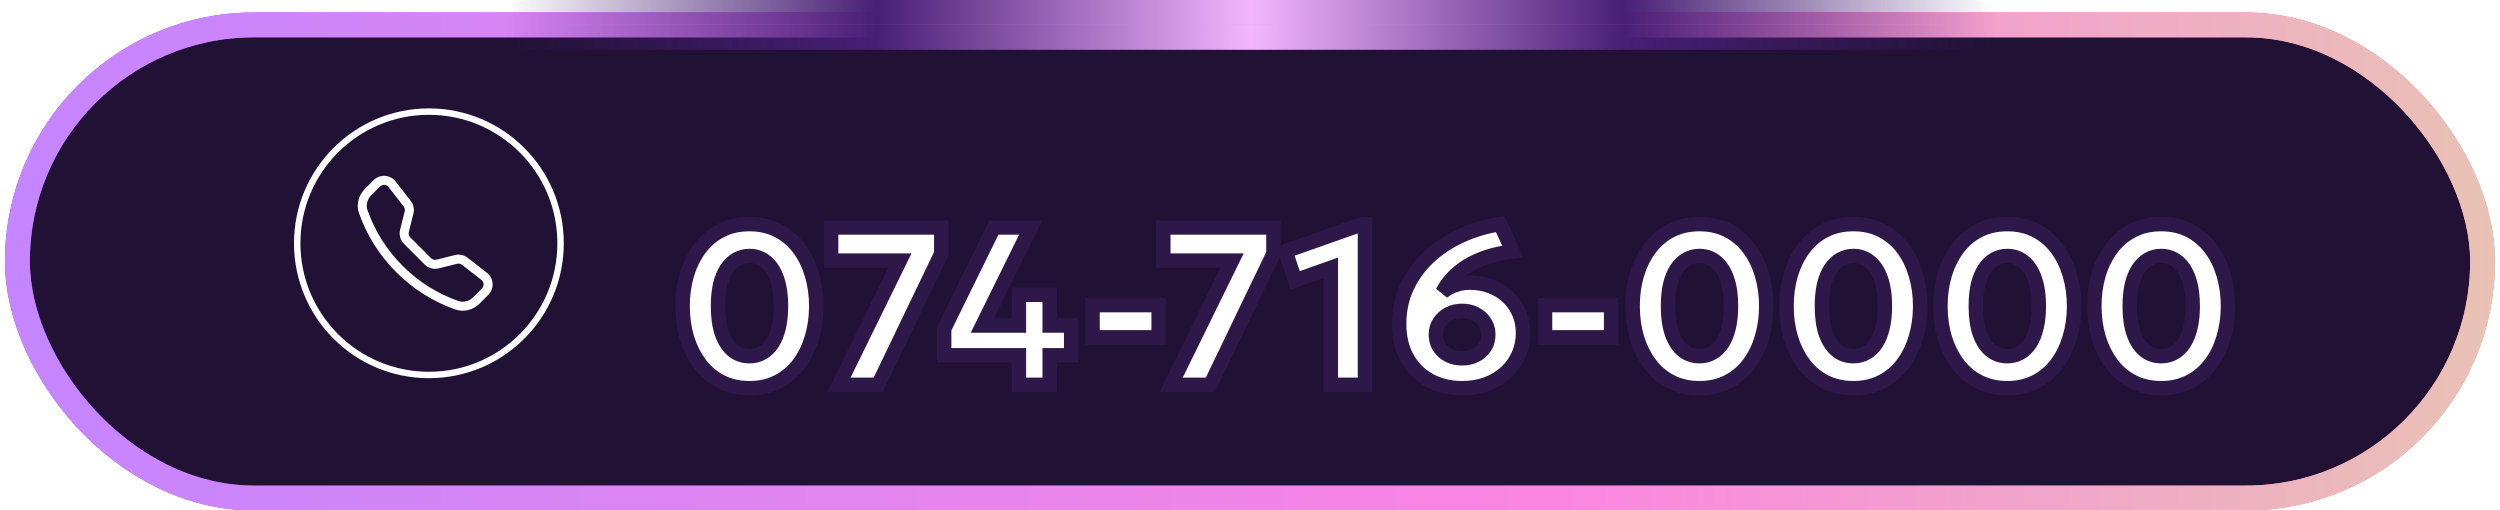 <svg width="382" height="78" viewBox="0 0 382 78" fill="none" xmlns="http://www.w3.org/2000/svg">
<rect x="2.659" y="3.805" width="376.683" height="72.293" rx="36.146" fill="#201135"/>
<rect x="2.659" y="3.805" width="376.683" height="72.293" rx="36.146" stroke="url(#paint0_linear_1048_106)" stroke-width="3.805"/>
<rect x="2.659" y="3.805" width="376.683" height="72.293" rx="36.146" stroke="url(#paint1_linear_1048_106)" stroke-width="3.805"/>
<g filter="url(#filter0_di_1048_106)">
<mask id="path-2-outside-1_1048_106" maskUnits="userSpaceOnUse" x="102.757" y="27.28" width="239" height="28" fill="black">
<rect fill="white" x="102.757" y="27.28" width="239" height="28"/>
<path d="M114.523 53.796C112.897 53.796 111.448 53.469 110.177 52.817C108.906 52.164 107.835 51.259 106.965 50.103C106.095 48.946 105.431 47.612 104.973 46.101C104.526 44.589 104.303 42.975 104.303 41.257C104.303 39.528 104.526 37.908 104.973 36.396C105.431 34.885 106.095 33.556 106.965 32.411C107.835 31.255 108.906 30.35 110.177 29.697C111.448 29.045 112.897 28.718 114.523 28.718C116.137 28.718 117.58 29.045 118.851 29.697C120.122 30.35 121.193 31.255 122.063 32.411C122.933 33.556 123.592 34.885 124.038 36.396C124.496 37.908 124.725 39.528 124.725 41.257C124.725 42.975 124.496 44.589 124.038 46.101C123.592 47.612 122.933 48.946 122.063 50.103C121.193 51.259 120.122 52.164 118.851 52.817C117.58 53.469 116.137 53.796 114.523 53.796ZM114.523 48.901C115.244 48.901 115.897 48.734 116.481 48.402C117.076 48.07 117.586 47.584 118.009 46.942C118.433 46.29 118.76 45.488 118.989 44.538C119.218 43.587 119.332 42.494 119.332 41.257C119.332 39.608 119.132 38.217 118.731 37.083C118.33 35.938 117.769 35.074 117.048 34.489C116.326 33.894 115.485 33.596 114.523 33.596C113.801 33.596 113.143 33.768 112.547 34.112C111.952 34.444 111.442 34.936 111.019 35.589C110.595 36.23 110.269 37.026 110.04 37.976C109.822 38.927 109.713 40.02 109.713 41.257C109.713 42.906 109.908 44.297 110.297 45.431C110.698 46.565 111.259 47.429 111.981 48.025C112.702 48.608 113.549 48.901 114.523 48.901ZM128.196 53.281L137.506 34.301H126.994V29.234H143.827V33.236L134.191 53.281H128.196ZM155.688 53.281V48.763H144.266V44.709L151.875 29.234H157.492L150.106 44.211H155.688V39.522H160.394V44.211H163.675V48.763H160.394V53.281H155.688ZM166.941 46.032V41.102H177.041V46.032H166.941ZM178.954 53.281L188.264 34.301H177.752V29.234H194.584V33.236L184.949 53.281H178.954ZM203.347 53.281V35.4L197.919 37.324L196.425 32.875L208.191 28.718H208.569V53.281H203.347ZM223.408 53.796C221.553 53.796 219.898 53.401 218.444 52.611C217.001 51.809 215.862 50.675 215.026 49.21C214.201 47.733 213.789 45.981 213.789 43.954C213.789 41.927 214.184 40.06 214.974 38.354C215.764 36.637 216.864 35.119 218.272 33.803C219.681 32.474 221.318 31.381 223.185 30.522C225.062 29.651 227.078 29.05 229.231 28.718L231.154 32.909C229.712 33.081 228.412 33.356 227.255 33.734C226.11 34.112 225.091 34.575 224.198 35.125C223.316 35.675 222.56 36.287 221.931 36.963C221.312 37.627 220.808 38.343 220.419 39.11C220.957 38.663 221.581 38.314 222.291 38.062C223.001 37.799 223.751 37.667 224.541 37.667C226.11 37.667 227.507 37.999 228.732 38.663C229.969 39.328 230.943 40.244 231.652 41.412C232.362 42.58 232.717 43.914 232.717 45.414C232.717 46.582 232.488 47.675 232.03 48.694C231.584 49.714 230.948 50.607 230.124 51.374C229.299 52.13 228.32 52.725 227.187 53.16C226.053 53.584 224.793 53.796 223.408 53.796ZM223.408 49.227C224.186 49.227 224.874 49.072 225.469 48.763C226.076 48.454 226.551 48.03 226.895 47.492C227.238 46.942 227.41 46.313 227.41 45.603C227.41 44.916 227.232 44.297 226.877 43.748C226.534 43.198 226.059 42.769 225.452 42.459C224.856 42.139 224.175 41.978 223.408 41.978C222.652 41.978 221.971 42.139 221.364 42.459C220.768 42.769 220.293 43.198 219.938 43.748C219.583 44.297 219.406 44.916 219.406 45.603C219.406 46.313 219.577 46.942 219.921 47.492C220.276 48.03 220.751 48.454 221.347 48.763C221.954 49.072 222.641 49.227 223.408 49.227ZM236.083 46.032V41.102H246.182V46.032H236.083ZM259.683 53.796C258.057 53.796 256.609 53.469 255.338 52.817C254.067 52.164 252.996 51.259 252.126 50.103C251.255 48.946 250.591 47.612 250.133 46.101C249.687 44.589 249.463 42.975 249.463 41.257C249.463 39.528 249.687 37.908 250.133 36.396C250.591 34.885 251.255 33.556 252.126 32.411C252.996 31.255 254.067 30.35 255.338 29.697C256.609 29.045 258.057 28.718 259.683 28.718C261.298 28.718 262.741 29.045 264.012 29.697C265.283 30.35 266.353 31.255 267.224 32.411C268.094 33.556 268.752 34.885 269.199 36.396C269.657 37.908 269.886 39.528 269.886 41.257C269.886 42.975 269.657 44.589 269.199 46.101C268.752 47.612 268.094 48.946 267.224 50.103C266.353 51.259 265.283 52.164 264.012 52.817C262.741 53.469 261.298 53.796 259.683 53.796ZM259.683 48.901C260.405 48.901 261.057 48.734 261.641 48.402C262.237 48.07 262.746 47.584 263.17 46.942C263.594 46.29 263.92 45.488 264.149 44.538C264.378 43.587 264.493 42.494 264.493 41.257C264.493 39.608 264.292 38.217 263.891 37.083C263.491 35.938 262.93 35.074 262.208 34.489C261.487 33.894 260.645 33.596 259.683 33.596C258.962 33.596 258.303 33.768 257.708 34.112C257.113 34.444 256.603 34.936 256.179 35.589C255.756 36.23 255.429 37.026 255.2 37.976C254.983 38.927 254.874 40.02 254.874 41.257C254.874 42.906 255.069 44.297 255.458 45.431C255.859 46.565 256.42 47.429 257.141 48.025C257.863 48.608 258.71 48.901 259.683 48.901ZM283.2 53.796C281.574 53.796 280.126 53.469 278.855 52.817C277.583 52.164 276.513 51.259 275.643 50.103C274.772 48.946 274.108 47.612 273.65 46.101C273.203 44.589 272.98 42.975 272.98 41.257C272.98 39.528 273.203 37.908 273.65 36.396C274.108 34.885 274.772 33.556 275.643 32.411C276.513 31.255 277.583 30.35 278.855 29.697C280.126 29.045 281.574 28.718 283.2 28.718C284.815 28.718 286.258 29.045 287.529 29.697C288.8 30.35 289.87 31.255 290.741 32.411C291.611 33.556 292.269 34.885 292.716 36.396C293.174 37.908 293.403 39.528 293.403 41.257C293.403 42.975 293.174 44.589 292.716 46.101C292.269 47.612 291.611 48.946 290.741 50.103C289.87 51.259 288.8 52.164 287.529 52.817C286.258 53.469 284.815 53.796 283.2 53.796ZM283.2 48.901C283.922 48.901 284.574 48.734 285.158 48.402C285.754 48.07 286.263 47.584 286.687 46.942C287.111 46.29 287.437 45.488 287.666 44.538C287.895 43.587 288.01 42.494 288.01 41.257C288.01 39.608 287.809 38.217 287.408 37.083C287.008 35.938 286.446 35.074 285.725 34.489C285.004 33.894 284.162 33.596 283.2 33.596C282.479 33.596 281.82 33.768 281.225 34.112C280.629 34.444 280.12 34.936 279.696 35.589C279.272 36.23 278.946 37.026 278.717 37.976C278.5 38.927 278.391 40.02 278.391 41.257C278.391 42.906 278.585 44.297 278.975 45.431C279.376 46.565 279.937 47.429 280.658 48.025C281.379 48.608 282.227 48.901 283.2 48.901ZM306.717 53.796C305.091 53.796 303.642 53.469 302.371 52.817C301.1 52.164 300.03 51.259 299.159 50.103C298.289 48.946 297.625 47.612 297.167 46.101C296.72 44.589 296.497 42.975 296.497 41.257C296.497 39.528 296.72 37.908 297.167 36.396C297.625 34.885 298.289 33.556 299.159 32.411C300.03 31.255 301.1 30.35 302.371 29.697C303.642 29.045 305.091 28.718 306.717 28.718C308.332 28.718 309.774 29.045 311.045 29.697C312.317 30.35 313.387 31.255 314.257 32.411C315.128 33.556 315.786 34.885 316.233 36.396C316.691 37.908 316.92 39.528 316.92 41.257C316.92 42.975 316.691 44.589 316.233 46.101C315.786 47.612 315.128 48.946 314.257 50.103C313.387 51.259 312.317 52.164 311.045 52.817C309.774 53.469 308.332 53.796 306.717 53.796ZM306.717 48.901C307.438 48.901 308.091 48.734 308.675 48.402C309.271 48.07 309.78 47.584 310.204 46.942C310.628 46.29 310.954 45.488 311.183 44.538C311.412 43.587 311.526 42.494 311.526 41.257C311.526 39.608 311.326 38.217 310.925 37.083C310.524 35.938 309.963 35.074 309.242 34.489C308.521 33.894 307.679 33.596 306.717 33.596C305.996 33.596 305.337 33.768 304.742 34.112C304.146 34.444 303.637 34.936 303.213 35.589C302.789 36.23 302.463 37.026 302.234 37.976C302.016 38.927 301.908 40.02 301.908 41.257C301.908 42.906 302.102 44.297 302.492 45.431C302.892 46.565 303.454 47.429 304.175 48.025C304.896 48.608 305.744 48.901 306.717 48.901ZM330.234 53.796C328.608 53.796 327.159 53.469 325.888 52.817C324.617 52.164 323.547 51.259 322.676 50.103C321.806 48.946 321.142 47.612 320.684 46.101C320.237 44.589 320.014 42.975 320.014 41.257C320.014 39.528 320.237 37.908 320.684 36.396C321.142 34.885 321.806 33.556 322.676 32.411C323.547 31.255 324.617 30.35 325.888 29.697C327.159 29.045 328.608 28.718 330.234 28.718C331.849 28.718 333.291 29.045 334.562 29.697C335.833 30.35 336.904 31.255 337.774 32.411C338.645 33.556 339.303 34.885 339.75 36.396C340.208 37.908 340.437 39.528 340.437 41.257C340.437 42.975 340.208 44.589 339.75 46.101C339.303 47.612 338.645 48.946 337.774 50.103C336.904 51.259 335.833 52.164 334.562 52.817C333.291 53.469 331.849 53.796 330.234 53.796ZM330.234 48.901C330.955 48.901 331.608 48.734 332.192 48.402C332.787 48.07 333.297 47.584 333.721 46.942C334.144 46.29 334.471 45.488 334.7 44.538C334.929 43.587 335.043 42.494 335.043 41.257C335.043 39.608 334.843 38.217 334.442 37.083C334.041 35.938 333.48 35.074 332.759 34.489C332.037 33.894 331.196 33.596 330.234 33.596C329.513 33.596 328.854 33.768 328.259 34.112C327.663 34.444 327.154 34.936 326.73 35.589C326.306 36.23 325.98 37.026 325.751 37.976C325.533 38.927 325.425 40.02 325.425 41.257C325.425 42.906 325.619 44.297 326.009 45.431C326.409 46.565 326.97 47.429 327.692 48.025C328.413 48.608 329.261 48.901 330.234 48.901Z"/>
</mask>
<path d="M114.523 53.796C112.897 53.796 111.448 53.469 110.177 52.817C108.906 52.164 107.835 51.259 106.965 50.103C106.095 48.946 105.431 47.612 104.973 46.101C104.526 44.589 104.303 42.975 104.303 41.257C104.303 39.528 104.526 37.908 104.973 36.396C105.431 34.885 106.095 33.556 106.965 32.411C107.835 31.255 108.906 30.35 110.177 29.697C111.448 29.045 112.897 28.718 114.523 28.718C116.137 28.718 117.58 29.045 118.851 29.697C120.122 30.35 121.193 31.255 122.063 32.411C122.933 33.556 123.592 34.885 124.038 36.396C124.496 37.908 124.725 39.528 124.725 41.257C124.725 42.975 124.496 44.589 124.038 46.101C123.592 47.612 122.933 48.946 122.063 50.103C121.193 51.259 120.122 52.164 118.851 52.817C117.58 53.469 116.137 53.796 114.523 53.796ZM114.523 48.901C115.244 48.901 115.897 48.734 116.481 48.402C117.076 48.07 117.586 47.584 118.009 46.942C118.433 46.29 118.76 45.488 118.989 44.538C119.218 43.587 119.332 42.494 119.332 41.257C119.332 39.608 119.132 38.217 118.731 37.083C118.33 35.938 117.769 35.074 117.048 34.489C116.326 33.894 115.485 33.596 114.523 33.596C113.801 33.596 113.143 33.768 112.547 34.112C111.952 34.444 111.442 34.936 111.019 35.589C110.595 36.23 110.269 37.026 110.04 37.976C109.822 38.927 109.713 40.02 109.713 41.257C109.713 42.906 109.908 44.297 110.297 45.431C110.698 46.565 111.259 47.429 111.981 48.025C112.702 48.608 113.549 48.901 114.523 48.901ZM128.196 53.281L137.506 34.301H126.994V29.234H143.827V33.236L134.191 53.281H128.196ZM155.688 53.281V48.763H144.266V44.709L151.875 29.234H157.492L150.106 44.211H155.688V39.522H160.394V44.211H163.675V48.763H160.394V53.281H155.688ZM166.941 46.032V41.102H177.041V46.032H166.941ZM178.954 53.281L188.264 34.301H177.752V29.234H194.584V33.236L184.949 53.281H178.954ZM203.347 53.281V35.4L197.919 37.324L196.425 32.875L208.191 28.718H208.569V53.281H203.347ZM223.408 53.796C221.553 53.796 219.898 53.401 218.444 52.611C217.001 51.809 215.862 50.675 215.026 49.21C214.201 47.733 213.789 45.981 213.789 43.954C213.789 41.927 214.184 40.06 214.974 38.354C215.764 36.637 216.864 35.119 218.272 33.803C219.681 32.474 221.318 31.381 223.185 30.522C225.062 29.651 227.078 29.05 229.231 28.718L231.154 32.909C229.712 33.081 228.412 33.356 227.255 33.734C226.11 34.112 225.091 34.575 224.198 35.125C223.316 35.675 222.56 36.287 221.931 36.963C221.312 37.627 220.808 38.343 220.419 39.11C220.957 38.663 221.581 38.314 222.291 38.062C223.001 37.799 223.751 37.667 224.541 37.667C226.11 37.667 227.507 37.999 228.732 38.663C229.969 39.328 230.943 40.244 231.652 41.412C232.362 42.58 232.717 43.914 232.717 45.414C232.717 46.582 232.488 47.675 232.03 48.694C231.584 49.714 230.948 50.607 230.124 51.374C229.299 52.13 228.32 52.725 227.187 53.16C226.053 53.584 224.793 53.796 223.408 53.796ZM223.408 49.227C224.186 49.227 224.874 49.072 225.469 48.763C226.076 48.454 226.551 48.03 226.895 47.492C227.238 46.942 227.41 46.313 227.41 45.603C227.41 44.916 227.232 44.297 226.877 43.748C226.534 43.198 226.059 42.769 225.452 42.459C224.856 42.139 224.175 41.978 223.408 41.978C222.652 41.978 221.971 42.139 221.364 42.459C220.768 42.769 220.293 43.198 219.938 43.748C219.583 44.297 219.406 44.916 219.406 45.603C219.406 46.313 219.577 46.942 219.921 47.492C220.276 48.03 220.751 48.454 221.347 48.763C221.954 49.072 222.641 49.227 223.408 49.227ZM236.083 46.032V41.102H246.182V46.032H236.083ZM259.683 53.796C258.057 53.796 256.609 53.469 255.338 52.817C254.067 52.164 252.996 51.259 252.126 50.103C251.255 48.946 250.591 47.612 250.133 46.101C249.687 44.589 249.463 42.975 249.463 41.257C249.463 39.528 249.687 37.908 250.133 36.396C250.591 34.885 251.255 33.556 252.126 32.411C252.996 31.255 254.067 30.35 255.338 29.697C256.609 29.045 258.057 28.718 259.683 28.718C261.298 28.718 262.741 29.045 264.012 29.697C265.283 30.35 266.353 31.255 267.224 32.411C268.094 33.556 268.752 34.885 269.199 36.396C269.657 37.908 269.886 39.528 269.886 41.257C269.886 42.975 269.657 44.589 269.199 46.101C268.752 47.612 268.094 48.946 267.224 50.103C266.353 51.259 265.283 52.164 264.012 52.817C262.741 53.469 261.298 53.796 259.683 53.796ZM259.683 48.901C260.405 48.901 261.057 48.734 261.641 48.402C262.237 48.07 262.746 47.584 263.17 46.942C263.594 46.29 263.92 45.488 264.149 44.538C264.378 43.587 264.493 42.494 264.493 41.257C264.493 39.608 264.292 38.217 263.891 37.083C263.491 35.938 262.93 35.074 262.208 34.489C261.487 33.894 260.645 33.596 259.683 33.596C258.962 33.596 258.303 33.768 257.708 34.112C257.113 34.444 256.603 34.936 256.179 35.589C255.756 36.23 255.429 37.026 255.2 37.976C254.983 38.927 254.874 40.02 254.874 41.257C254.874 42.906 255.069 44.297 255.458 45.431C255.859 46.565 256.42 47.429 257.141 48.025C257.863 48.608 258.71 48.901 259.683 48.901ZM283.2 53.796C281.574 53.796 280.126 53.469 278.855 52.817C277.583 52.164 276.513 51.259 275.643 50.103C274.772 48.946 274.108 47.612 273.65 46.101C273.203 44.589 272.98 42.975 272.98 41.257C272.98 39.528 273.203 37.908 273.65 36.396C274.108 34.885 274.772 33.556 275.643 32.411C276.513 31.255 277.583 30.35 278.855 29.697C280.126 29.045 281.574 28.718 283.2 28.718C284.815 28.718 286.258 29.045 287.529 29.697C288.8 30.35 289.87 31.255 290.741 32.411C291.611 33.556 292.269 34.885 292.716 36.396C293.174 37.908 293.403 39.528 293.403 41.257C293.403 42.975 293.174 44.589 292.716 46.101C292.269 47.612 291.611 48.946 290.741 50.103C289.87 51.259 288.8 52.164 287.529 52.817C286.258 53.469 284.815 53.796 283.2 53.796ZM283.2 48.901C283.922 48.901 284.574 48.734 285.158 48.402C285.754 48.07 286.263 47.584 286.687 46.942C287.111 46.29 287.437 45.488 287.666 44.538C287.895 43.587 288.01 42.494 288.01 41.257C288.01 39.608 287.809 38.217 287.408 37.083C287.008 35.938 286.446 35.074 285.725 34.489C285.004 33.894 284.162 33.596 283.2 33.596C282.479 33.596 281.82 33.768 281.225 34.112C280.629 34.444 280.12 34.936 279.696 35.589C279.272 36.23 278.946 37.026 278.717 37.976C278.5 38.927 278.391 40.02 278.391 41.257C278.391 42.906 278.585 44.297 278.975 45.431C279.376 46.565 279.937 47.429 280.658 48.025C281.379 48.608 282.227 48.901 283.2 48.901ZM306.717 53.796C305.091 53.796 303.642 53.469 302.371 52.817C301.1 52.164 300.03 51.259 299.159 50.103C298.289 48.946 297.625 47.612 297.167 46.101C296.72 44.589 296.497 42.975 296.497 41.257C296.497 39.528 296.72 37.908 297.167 36.396C297.625 34.885 298.289 33.556 299.159 32.411C300.03 31.255 301.1 30.35 302.371 29.697C303.642 29.045 305.091 28.718 306.717 28.718C308.332 28.718 309.774 29.045 311.045 29.697C312.317 30.35 313.387 31.255 314.257 32.411C315.128 33.556 315.786 34.885 316.233 36.396C316.691 37.908 316.92 39.528 316.92 41.257C316.92 42.975 316.691 44.589 316.233 46.101C315.786 47.612 315.128 48.946 314.257 50.103C313.387 51.259 312.317 52.164 311.045 52.817C309.774 53.469 308.332 53.796 306.717 53.796ZM306.717 48.901C307.438 48.901 308.091 48.734 308.675 48.402C309.271 48.07 309.78 47.584 310.204 46.942C310.628 46.29 310.954 45.488 311.183 44.538C311.412 43.587 311.526 42.494 311.526 41.257C311.526 39.608 311.326 38.217 310.925 37.083C310.524 35.938 309.963 35.074 309.242 34.489C308.521 33.894 307.679 33.596 306.717 33.596C305.996 33.596 305.337 33.768 304.742 34.112C304.146 34.444 303.637 34.936 303.213 35.589C302.789 36.23 302.463 37.026 302.234 37.976C302.016 38.927 301.908 40.02 301.908 41.257C301.908 42.906 302.102 44.297 302.492 45.431C302.892 46.565 303.454 47.429 304.175 48.025C304.896 48.608 305.744 48.901 306.717 48.901ZM330.234 53.796C328.608 53.796 327.159 53.469 325.888 52.817C324.617 52.164 323.547 51.259 322.676 50.103C321.806 48.946 321.142 47.612 320.684 46.101C320.237 44.589 320.014 42.975 320.014 41.257C320.014 39.528 320.237 37.908 320.684 36.396C321.142 34.885 321.806 33.556 322.676 32.411C323.547 31.255 324.617 30.35 325.888 29.697C327.159 29.045 328.608 28.718 330.234 28.718C331.849 28.718 333.291 29.045 334.562 29.697C335.833 30.35 336.904 31.255 337.774 32.411C338.645 33.556 339.303 34.885 339.75 36.396C340.208 37.908 340.437 39.528 340.437 41.257C340.437 42.975 340.208 44.589 339.75 46.101C339.303 47.612 338.645 48.946 337.774 50.103C336.904 51.259 335.833 52.164 334.562 52.817C333.291 53.469 331.849 53.796 330.234 53.796ZM330.234 48.901C330.955 48.901 331.608 48.734 332.192 48.402C332.787 48.07 333.297 47.584 333.721 46.942C334.144 46.29 334.471 45.488 334.7 44.538C334.929 43.587 335.043 42.494 335.043 41.257C335.043 39.608 334.843 38.217 334.442 37.083C334.041 35.938 333.48 35.074 332.759 34.489C332.037 33.894 331.196 33.596 330.234 33.596C329.513 33.596 328.854 33.768 328.259 34.112C327.663 34.444 327.154 34.936 326.73 35.589C326.306 36.23 325.98 37.026 325.751 37.976C325.533 38.927 325.425 40.02 325.425 41.257C325.425 42.906 325.619 44.297 326.009 45.431C326.409 46.565 326.97 47.429 327.692 48.025C328.413 48.608 329.261 48.901 330.234 48.901Z" fill="white"/>
<path d="M110.177 52.817L109.673 53.799H109.673L110.177 52.817ZM106.965 50.103L106.083 50.767H106.083L106.965 50.103ZM104.973 46.101L103.914 46.414L103.916 46.421L104.973 46.101ZM104.973 36.396L103.916 36.076L103.914 36.083L104.973 36.396ZM106.965 32.411L107.844 33.079L107.847 33.075L106.965 32.411ZM110.177 29.697L110.681 30.68L110.681 30.68L110.177 29.697ZM118.851 29.697L118.347 30.68L118.347 30.68L118.851 29.697ZM122.063 32.411L121.181 33.075L121.184 33.079L122.063 32.411ZM124.038 36.396L122.979 36.709L122.982 36.716L124.038 36.396ZM124.038 46.101L122.982 45.781L122.979 45.788L124.038 46.101ZM122.063 50.103L122.945 50.767L122.063 50.103ZM118.851 52.817L118.347 51.834H118.347L118.851 52.817ZM116.481 48.402L115.943 47.438L115.935 47.443L116.481 48.402ZM118.009 46.942L118.931 47.551L118.936 47.544L118.009 46.942ZM118.989 44.538L120.062 44.796L118.989 44.538ZM118.731 37.083L117.689 37.448L117.69 37.451L118.731 37.083ZM117.048 34.489L116.345 35.341L116.353 35.348L117.048 34.489ZM112.547 34.112L113.085 35.076L113.092 35.072L113.099 35.068L112.547 34.112ZM111.019 35.589L111.94 36.198L111.945 36.19L111.019 35.589ZM110.04 37.976L108.966 37.718L108.963 37.73L110.04 37.976ZM110.297 45.431L109.253 45.79L109.256 45.799L110.297 45.431ZM111.981 48.025L111.278 48.876L111.286 48.883L111.981 48.025ZM114.523 52.692C113.048 52.692 111.776 52.397 110.681 51.834L109.673 53.799C111.12 54.542 112.746 54.9 114.523 54.9V52.692ZM110.681 51.834C109.561 51.259 108.619 50.464 107.847 49.439L106.083 50.767C107.052 52.055 108.251 53.069 109.673 53.799L110.681 51.834ZM107.847 49.439C107.062 48.395 106.453 47.179 106.029 45.781L103.916 46.421C104.408 48.045 105.128 49.498 106.083 50.767L107.847 49.439ZM106.032 45.788C105.618 44.387 105.407 42.878 105.407 41.257H103.199C103.199 43.071 103.434 44.792 103.914 46.414L106.032 45.788ZM105.407 41.257C105.407 39.624 105.618 38.11 106.032 36.709L103.914 36.083C103.434 37.706 103.199 39.432 103.199 41.257H105.407ZM106.029 36.716C106.453 35.318 107.061 34.11 107.844 33.079L106.086 31.743C105.129 33.002 104.408 34.451 103.916 36.076L106.029 36.716ZM107.847 33.075C108.619 32.05 109.561 31.255 110.681 30.68L109.673 28.715C108.251 29.445 107.052 30.459 106.083 31.747L107.847 33.075ZM110.681 30.68C111.776 30.117 113.048 29.823 114.523 29.823V27.614C112.746 27.614 111.12 27.972 109.673 28.715L110.681 30.68ZM114.523 29.823C115.985 29.823 117.251 30.117 118.347 30.68L119.356 28.715C117.909 27.972 116.29 27.614 114.523 27.614V29.823ZM118.347 30.68C119.467 31.255 120.409 32.05 121.181 33.075L122.945 31.747C121.976 30.459 120.777 29.445 119.356 28.715L118.347 30.68ZM121.184 33.079C121.966 34.108 122.567 35.313 122.979 36.709L125.097 36.083C124.616 34.456 123.901 33.005 122.942 31.743L121.184 33.079ZM122.982 36.716C123.405 38.115 123.621 39.626 123.621 41.257H125.83C125.83 39.43 125.587 37.701 125.095 36.076L122.982 36.716ZM123.621 41.257C123.621 42.876 123.406 44.382 122.982 45.781L125.095 46.421C125.587 44.797 125.83 43.074 125.83 41.257H123.621ZM122.979 45.788C122.567 47.184 121.965 48.397 121.181 49.439L122.945 50.767C123.902 49.496 124.617 48.041 125.097 46.414L122.979 45.788ZM121.181 49.439C120.409 50.464 119.467 51.259 118.347 51.834L119.356 53.799C120.777 53.069 121.976 52.055 122.945 50.767L121.181 49.439ZM118.347 51.834C117.251 52.397 115.985 52.692 114.523 52.692V54.9C116.29 54.9 117.909 54.542 119.356 53.799L118.347 51.834ZM114.523 50.005C115.421 50.005 116.264 49.796 117.027 49.362L115.935 47.443C115.53 47.673 115.067 47.796 114.523 47.796V50.005ZM117.019 49.367C117.787 48.938 118.422 48.321 118.931 47.551L117.088 46.334C116.749 46.846 116.365 47.203 115.943 47.438L117.019 49.367ZM118.936 47.544C119.442 46.763 119.811 45.839 120.062 44.796L117.915 44.279C117.708 45.138 117.424 45.816 117.083 46.341L118.936 47.544ZM120.062 44.796C120.316 43.742 120.436 42.559 120.436 41.257H118.228C118.228 42.428 118.119 43.432 117.915 44.279L120.062 44.796ZM120.436 41.257C120.436 39.526 120.227 38.002 119.772 36.715L117.69 37.451C118.036 38.432 118.228 39.69 118.228 41.257H120.436ZM119.773 36.718C119.325 35.438 118.665 34.378 117.742 33.631L116.353 35.348C116.873 35.769 117.335 36.438 117.689 37.448L119.773 36.718ZM117.75 33.638C116.825 32.874 115.733 32.492 114.523 32.492V34.701C115.236 34.701 115.827 34.914 116.345 35.341L117.75 33.638ZM114.523 32.492C113.618 32.492 112.767 32.71 111.996 33.155L113.099 35.068C113.518 34.826 113.985 34.701 114.523 34.701V32.492ZM112.01 33.147C111.236 33.579 110.6 34.206 110.093 34.988L111.945 36.19C112.285 35.667 112.668 35.309 113.085 35.076L112.01 33.147ZM110.097 34.98C109.587 35.753 109.217 36.675 108.966 37.718L111.113 38.235C111.32 37.377 111.603 36.707 111.94 36.197L110.097 34.98ZM108.963 37.73C108.723 38.779 108.609 39.958 108.609 41.257H110.817C110.817 40.082 110.921 39.074 111.116 38.223L108.963 37.73ZM108.609 41.257C108.609 42.986 108.812 44.506 109.253 45.79L111.342 45.072C111.004 44.088 110.817 42.826 110.817 41.257H108.609ZM109.256 45.799C109.705 47.069 110.364 48.122 111.278 48.876L112.683 47.173C112.155 46.737 111.691 46.061 111.338 45.063L109.256 45.799ZM111.286 48.883C112.214 49.634 113.31 50.005 114.523 50.005V47.796C113.789 47.796 113.19 47.583 112.675 47.166L111.286 48.883ZM128.196 53.281L127.205 52.794L126.425 54.385H128.196V53.281ZM137.506 34.301L138.497 34.787L139.277 33.196H137.506V34.301ZM126.994 34.301H125.89V35.405H126.994V34.301ZM126.994 29.234V28.129H125.89V29.234H126.994ZM143.827 29.234H144.931V28.129H143.827V29.234ZM143.827 33.236L144.822 33.714L144.931 33.487V33.236H143.827ZM134.191 53.281V54.385H134.885L135.186 53.759L134.191 53.281ZM129.188 53.767L138.497 34.787L136.515 33.814L127.205 52.794L129.188 53.767ZM137.506 33.196H126.994V35.405H137.506V33.196ZM128.098 34.301V29.234H125.89V34.301H128.098ZM126.994 30.338H143.827V28.129H126.994V30.338ZM142.723 29.234V33.236H144.931V29.234H142.723ZM142.832 32.757L133.196 52.802L135.186 53.759L144.822 33.714L142.832 32.757ZM134.191 52.176H128.196V54.385H134.191V52.176ZM155.688 53.281H154.584V54.385H155.688V53.281ZM155.688 48.763H156.792V47.659H155.688V48.763ZM144.266 48.763H143.162V49.867H144.266V48.763ZM144.266 44.709L143.275 44.222L143.162 44.453V44.709H144.266ZM151.875 29.234V28.129H151.187L150.884 28.746L151.875 29.234ZM157.492 29.234L158.482 29.722L159.267 28.129H157.492V29.234ZM150.106 44.211L149.115 43.723L148.33 45.316H150.106V44.211ZM155.688 44.211V45.316H156.792V44.211H155.688ZM155.688 39.522V38.418H154.584V39.522H155.688ZM160.394 39.522H161.499V38.418H160.394V39.522ZM160.394 44.211H159.29V45.316H160.394V44.211ZM163.675 44.211H164.779V43.107H163.675V44.211ZM163.675 48.763V49.867H164.779V48.763H163.675ZM160.394 48.763V47.659H159.29V48.763H160.394ZM160.394 53.281V54.385H161.499V53.281H160.394ZM156.792 53.281V48.763H154.584V53.281H156.792ZM155.688 47.659H144.266V49.867H155.688V47.659ZM145.37 48.763V44.709H143.162V48.763H145.37ZM145.257 45.197L152.866 29.721L150.884 28.746L143.275 44.222L145.257 45.197ZM151.875 30.338H157.492V28.129H151.875V30.338ZM156.501 28.745L149.115 43.723L151.096 44.7L158.482 29.722L156.501 28.745ZM150.106 45.316H155.688V43.107H150.106V45.316ZM156.792 44.211V39.522H154.584V44.211H156.792ZM155.688 40.626H160.394V38.418H155.688V40.626ZM159.29 39.522V44.211H161.499V39.522H159.29ZM160.394 45.316H163.675V43.107H160.394V45.316ZM162.571 44.211V48.763H164.779V44.211H162.571ZM163.675 47.659H160.394V49.867H163.675V47.659ZM159.29 48.763V53.281H161.499V48.763H159.29ZM160.394 52.176H155.688V54.385H160.394V52.176ZM166.941 46.032H165.837V47.136H166.941V46.032ZM166.941 41.102V39.998H165.837V41.102H166.941ZM177.041 41.102H178.145V39.998H177.041V41.102ZM177.041 46.032V47.136H178.145V46.032H177.041ZM168.045 46.032V41.102H165.837V46.032H168.045ZM166.941 42.207H177.041V39.998H166.941V42.207ZM175.936 41.102V46.032H178.145V41.102H175.936ZM177.041 44.928H166.941V47.136H177.041V44.928ZM178.954 53.281L177.963 52.794L177.183 54.385H178.954V53.281ZM188.264 34.301L189.255 34.787L190.035 33.196H188.264V34.301ZM177.752 34.301H176.647V35.405H177.752V34.301ZM177.752 29.234V28.129H176.647V29.234H177.752ZM194.584 29.234H195.689V28.129H194.584V29.234ZM194.584 33.236L195.58 33.714L195.689 33.487V33.236H194.584ZM184.949 53.281V54.385H185.643L185.944 53.759L184.949 53.281ZM179.945 53.767L189.255 34.787L187.272 33.814L177.963 52.794L179.945 53.767ZM188.264 33.196H177.752V35.405H188.264V33.196ZM178.856 34.301V29.234H176.647V34.301H178.856ZM177.752 30.338H194.584V28.129H177.752V30.338ZM193.48 29.234V33.236H195.689V29.234H193.48ZM193.589 32.757L183.953 52.802L185.944 53.759L195.58 33.714L193.589 32.757ZM184.949 52.176H178.954V54.385H184.949V52.176ZM203.347 53.281H202.243V54.385H203.347V53.281ZM203.347 35.4H204.451V33.837L202.978 34.359L203.347 35.4ZM197.919 37.324L196.873 37.675L197.23 38.739L198.288 38.364L197.919 37.324ZM196.425 32.875L196.057 31.834L195.032 32.196L195.378 33.227L196.425 32.875ZM208.191 28.718V27.614H208.002L207.823 27.677L208.191 28.718ZM208.569 28.718H209.673V27.614H208.569V28.718ZM208.569 53.281V54.385H209.673V53.281H208.569ZM204.451 53.281V35.4H202.243V53.281H204.451ZM202.978 34.359L197.551 36.283L198.288 38.364L203.716 36.441L202.978 34.359ZM198.966 36.972L197.472 32.523L195.378 33.227L196.873 37.675L198.966 36.972ZM196.793 33.916L208.559 29.759L207.823 27.677L196.057 31.834L196.793 33.916ZM208.191 29.823H208.569V27.614H208.191V29.823ZM207.465 28.718V53.281H209.673V28.718H207.465ZM208.569 52.176H203.347V54.385H208.569V52.176ZM218.444 52.611L217.908 53.576L217.917 53.581L218.444 52.611ZM215.026 49.21L214.062 49.748L214.067 49.757L215.026 49.21ZM214.974 38.354L215.976 38.818L215.977 38.816L214.974 38.354ZM218.272 33.803L219.026 34.609L219.03 34.606L218.272 33.803ZM223.185 30.522L223.646 31.525L223.649 31.524L223.185 30.522ZM229.231 28.718L230.234 28.258L229.886 27.5L229.062 27.627L229.231 28.718ZM231.154 32.909L231.285 34.006L232.79 33.827L232.158 32.449L231.154 32.909ZM227.255 33.734L226.912 32.684L226.909 32.685L227.255 33.734ZM224.198 35.125L223.619 34.185L223.614 34.188L224.198 35.125ZM221.931 36.963L221.123 36.21L221.122 36.211L221.931 36.963ZM220.419 39.11L219.434 38.61L221.124 39.96L220.419 39.11ZM222.291 38.062L222.661 39.103L222.668 39.1L222.675 39.097L222.291 38.062ZM228.732 38.663L228.206 39.634L228.21 39.636L228.732 38.663ZM232.03 48.694L231.023 48.242L231.019 48.251L232.03 48.694ZM230.124 51.374L230.87 52.188L230.876 52.182L230.124 51.374ZM227.187 53.16L227.573 54.195L227.582 54.191L227.187 53.16ZM225.469 48.763L224.968 47.779L224.96 47.783L225.469 48.763ZM226.895 47.492L227.825 48.086L227.831 48.077L226.895 47.492ZM226.877 43.748L225.941 44.333L225.945 44.34L225.95 44.347L226.877 43.748ZM225.452 42.459L224.928 43.432L224.939 43.438L224.951 43.443L225.452 42.459ZM221.364 42.459L221.873 43.439L221.88 43.436L221.364 42.459ZM219.938 43.748L220.866 44.347L219.938 43.748ZM219.921 47.492L218.985 48.077L218.992 48.089L218.999 48.1L219.921 47.492ZM221.347 48.763L220.838 49.743L220.845 49.747L221.347 48.763ZM223.408 52.692C221.714 52.692 220.245 52.332 218.971 51.64L217.917 53.581C219.552 54.469 221.391 54.9 223.408 54.9V52.692ZM218.98 51.645C217.718 50.944 216.723 49.957 215.985 48.663L214.067 49.757C215 51.394 216.284 52.674 217.908 53.576L218.98 51.645ZM215.99 48.672C215.274 47.389 214.893 45.829 214.893 43.954H212.685C212.685 46.132 213.129 48.077 214.062 49.748L215.99 48.672ZM214.893 43.954C214.893 42.075 215.259 40.368 215.976 38.818L213.972 37.89C213.11 39.753 212.685 41.779 212.685 43.954H214.893ZM215.977 38.816C216.706 37.231 217.72 35.83 219.026 34.609L217.518 32.996C216.007 34.409 214.822 36.042 213.971 37.893L215.977 38.816ZM219.03 34.606C220.346 33.365 221.882 32.337 223.646 31.525L222.723 29.519C220.754 30.424 219.015 31.584 217.514 32.999L219.03 34.606ZM223.649 31.524C225.428 30.699 227.343 30.127 229.399 29.81L229.062 27.627C226.813 27.974 224.697 28.604 222.72 29.52L223.649 31.524ZM228.227 29.179L230.151 33.37L232.158 32.449L230.234 28.258L228.227 29.179ZM231.024 31.813C229.522 31.992 228.15 32.28 226.912 32.684L227.598 34.783C228.674 34.432 229.901 34.17 231.285 34.006L231.024 31.813ZM226.909 32.685C225.695 33.086 224.595 33.584 223.619 34.185L224.777 36.066C225.587 35.567 226.526 35.137 227.601 34.782L226.909 32.685ZM223.614 34.188C222.66 34.783 221.827 35.455 221.123 36.21L222.738 37.716C223.294 37.119 223.973 36.567 224.782 36.062L223.614 34.188ZM221.122 36.211C220.438 36.946 219.873 37.746 219.434 38.61L221.404 39.61C221.744 38.94 222.187 38.308 222.739 37.715L221.122 36.211ZM221.124 39.96C221.555 39.602 222.063 39.315 222.661 39.103L221.922 37.022C221.099 37.314 220.36 37.725 219.714 38.26L221.124 39.96ZM222.675 39.097C223.257 38.882 223.877 38.771 224.541 38.771V36.563C223.626 36.563 222.745 36.716 221.907 37.027L222.675 39.097ZM224.541 38.771C225.95 38.771 227.162 39.068 228.206 39.634L229.259 37.693C227.852 36.93 226.271 36.563 224.541 36.563V38.771ZM228.21 39.636C229.278 40.21 230.104 40.99 230.709 41.985L232.596 40.838C231.781 39.497 230.66 38.445 229.255 37.691L228.21 39.636ZM230.709 41.985C231.304 42.964 231.613 44.096 231.613 45.414H233.822C233.822 43.732 233.421 42.196 232.596 40.838L230.709 41.985ZM231.613 45.414C231.613 46.433 231.414 47.371 231.023 48.242L233.038 49.147C233.562 47.979 233.822 46.73 233.822 45.414H231.613ZM231.019 48.251C230.634 49.13 230.087 49.9 229.372 50.566L230.876 52.182C231.809 51.314 232.534 50.297 233.042 49.138L231.019 48.251ZM229.378 50.56C228.664 51.214 227.806 51.74 226.791 52.129L227.582 54.191C228.834 53.711 229.935 53.045 230.87 52.188L229.378 50.56ZM226.8 52.126C225.807 52.497 224.68 52.692 223.408 52.692V54.9C224.906 54.9 226.299 54.671 227.573 54.195L226.8 52.126ZM223.408 50.331C224.335 50.331 225.202 50.146 225.978 49.743L224.96 47.783C224.545 47.998 224.038 48.123 223.408 48.123V50.331ZM225.97 49.747C226.74 49.355 227.369 48.801 227.825 48.086L225.964 46.898C225.733 47.259 225.411 47.553 224.968 47.779L225.97 49.747ZM227.831 48.077C228.295 47.336 228.514 46.499 228.514 45.603H226.306C226.306 46.126 226.182 46.549 225.958 46.907L227.831 48.077ZM228.514 45.603C228.514 44.714 228.281 43.886 227.805 43.149L225.95 44.347C226.184 44.709 226.306 45.117 226.306 45.603H228.514ZM227.814 43.162C227.359 42.434 226.729 41.871 225.953 41.475L224.951 43.443C225.388 43.666 225.709 43.962 225.941 44.333L227.814 43.162ZM225.975 41.487C225.198 41.069 224.333 40.874 223.408 40.874V43.083C224.017 43.083 224.514 43.209 224.928 43.432L225.975 41.487ZM223.408 40.874C222.491 40.874 221.629 41.07 220.848 41.483L221.88 43.436C222.312 43.207 222.813 43.083 223.408 43.083V40.874ZM220.855 41.479C220.094 41.875 219.472 42.434 219.011 43.149L220.866 44.347C221.114 43.962 221.443 43.663 221.873 43.439L220.855 41.479ZM219.011 43.149C218.534 43.886 218.302 44.714 218.302 45.603H220.51C220.51 45.117 220.632 44.709 220.866 44.347L219.011 43.149ZM218.302 45.603C218.302 46.499 218.521 47.336 218.985 48.077L220.857 46.907C220.634 46.549 220.51 46.126 220.51 45.603H218.302ZM218.999 48.1C219.462 48.802 220.082 49.351 220.838 49.743L221.855 47.783C221.42 47.557 221.09 47.259 220.843 46.884L218.999 48.1ZM220.845 49.747C221.626 50.145 222.489 50.331 223.408 50.331V48.123C222.793 48.123 222.281 48 221.848 47.779L220.845 49.747ZM236.083 46.032H234.978V47.136H236.083V46.032ZM236.083 41.102V39.998H234.978V41.102H236.083ZM246.182 41.102H247.287V39.998H246.182V41.102ZM246.182 46.032V47.136H247.287V46.032H246.182ZM237.187 46.032V41.102H234.978V46.032H237.187ZM236.083 42.207H246.182V39.998H236.083V42.207ZM245.078 41.102V46.032H247.287V41.102H245.078ZM246.182 44.928H236.083V47.136H246.182V44.928ZM255.338 52.817L254.833 53.799L255.338 52.817ZM252.126 50.103L251.243 50.767L252.126 50.103ZM250.133 46.101L249.074 46.414L249.076 46.421L250.133 46.101ZM250.133 36.396L249.076 36.076L249.074 36.083L250.133 36.396ZM252.126 32.411L253.005 33.079L253.008 33.075L252.126 32.411ZM255.338 29.697L255.842 30.68V30.68L255.338 29.697ZM264.012 29.697L263.507 30.68V30.68L264.012 29.697ZM267.224 32.411L266.341 33.075L266.345 33.079L267.224 32.411ZM269.199 36.396L268.14 36.709L268.142 36.716L269.199 36.396ZM269.199 46.101L268.142 45.781L268.14 45.788L269.199 46.101ZM267.224 50.103L268.106 50.767L267.224 50.103ZM264.012 52.817L263.507 51.834L264.012 52.817ZM261.641 48.402L261.104 47.438L261.096 47.443L261.641 48.402ZM263.17 46.942L264.091 47.551L264.096 47.544L263.17 46.942ZM264.149 44.538L265.223 44.796L264.149 44.538ZM263.891 37.083L262.849 37.448L262.85 37.451L263.891 37.083ZM262.208 34.489L261.505 35.341L261.513 35.348L262.208 34.489ZM257.708 34.112L258.246 35.076L258.253 35.072L258.26 35.068L257.708 34.112ZM256.179 35.589L257.101 36.198L257.105 36.19L256.179 35.589ZM255.2 37.976L254.127 37.718L254.124 37.73L255.2 37.976ZM255.458 45.431L254.414 45.79L254.417 45.799L255.458 45.431ZM257.141 48.025L256.438 48.876L256.446 48.883L257.141 48.025ZM259.683 52.692C258.208 52.692 256.937 52.397 255.842 51.834L254.833 53.799C256.281 54.542 257.906 54.9 259.683 54.9V52.692ZM255.842 51.834C254.721 51.259 253.779 50.464 253.008 49.439L251.243 50.767C252.213 52.055 253.412 53.069 254.833 53.799L255.842 51.834ZM253.008 49.439C252.222 48.395 251.614 47.179 251.19 45.781L249.076 46.421C249.569 48.045 250.288 49.498 251.243 50.767L253.008 49.439ZM251.192 45.788C250.778 44.387 250.568 42.878 250.568 41.257H248.359C248.359 43.071 248.595 44.792 249.074 46.414L251.192 45.788ZM250.568 41.257C250.568 39.624 250.778 38.11 251.192 36.709L249.074 36.083C248.595 37.706 248.359 39.432 248.359 41.257H250.568ZM251.19 36.716C251.614 35.318 252.221 34.11 253.005 33.079L251.247 31.743C250.289 33.002 249.569 34.451 249.076 36.076L251.19 36.716ZM253.008 33.075C253.779 32.05 254.721 31.255 255.842 30.68L254.833 28.715C253.412 29.445 252.213 30.459 251.243 31.747L253.008 33.075ZM255.842 30.68C256.937 30.117 258.208 29.823 259.683 29.823V27.614C257.906 27.614 256.281 27.972 254.833 28.715L255.842 30.68ZM259.683 29.823C261.145 29.823 262.412 30.117 263.507 30.68L264.516 28.715C263.07 27.972 261.45 27.614 259.683 27.614V29.823ZM263.507 30.68C264.628 31.255 265.57 32.05 266.341 33.075L268.106 31.747C267.137 30.459 265.938 29.445 264.516 28.715L263.507 30.68ZM266.345 33.079C267.126 34.108 267.728 35.313 268.14 36.709L270.258 36.083C269.777 34.456 269.061 33.005 268.103 31.743L266.345 33.079ZM268.142 36.716C268.566 38.115 268.782 39.626 268.782 41.257H270.99C270.99 39.43 270.748 37.701 270.256 36.076L268.142 36.716ZM268.782 41.257C268.782 42.876 268.566 44.382 268.142 45.781L270.256 46.421C270.748 44.797 270.99 43.074 270.99 41.257H268.782ZM268.14 45.788C267.728 47.184 267.126 48.397 266.341 49.439L268.106 50.767C269.062 49.496 269.777 48.041 270.258 46.414L268.14 45.788ZM266.341 49.439C265.57 50.464 264.628 51.259 263.507 51.834L264.516 53.799C265.938 53.069 267.137 52.055 268.106 50.767L266.341 49.439ZM263.507 51.834C262.412 52.397 261.145 52.692 259.683 52.692V54.9C261.45 54.9 263.07 54.542 264.516 53.799L263.507 51.834ZM259.683 50.005C260.581 50.005 261.425 49.796 262.187 49.362L261.096 47.443C260.69 47.673 260.228 47.796 259.683 47.796V50.005ZM262.179 49.367C262.948 48.938 263.583 48.321 264.091 47.551L262.249 46.334C261.91 46.846 261.526 47.203 261.104 47.438L262.179 49.367ZM264.096 47.544C264.603 46.763 264.971 45.839 265.223 44.796L263.076 44.279C262.869 45.138 262.585 45.816 262.244 46.341L264.096 47.544ZM265.223 44.796C265.477 43.742 265.597 42.559 265.597 41.257H263.388C263.388 42.428 263.28 43.432 263.076 44.279L265.223 44.796ZM265.597 41.257C265.597 39.526 265.387 38.002 264.933 36.715L262.85 37.451C263.197 38.432 263.388 39.69 263.388 41.257H265.597ZM264.934 36.718C264.486 35.438 263.826 34.378 262.903 33.631L261.513 35.348C262.033 35.769 262.496 36.438 262.849 37.448L264.934 36.718ZM262.911 33.638C261.986 32.874 260.894 32.492 259.683 32.492V34.701C260.397 34.701 260.988 34.914 261.505 35.341L262.911 33.638ZM259.683 32.492C258.778 32.492 257.928 32.71 257.156 33.155L258.26 35.068C258.679 34.826 259.146 34.701 259.683 34.701V32.492ZM257.17 33.147C256.397 33.579 255.761 34.206 255.253 34.988L257.105 36.19C257.445 35.667 257.828 35.309 258.246 35.076L257.17 33.147ZM255.258 34.98C254.747 35.753 254.378 36.675 254.127 37.718L256.274 38.235C256.48 37.377 256.764 36.707 257.101 36.197L255.258 34.98ZM254.124 37.73C253.884 38.779 253.77 39.958 253.77 41.257H255.978C255.978 40.082 256.082 39.074 256.277 38.223L254.124 37.73ZM253.77 41.257C253.77 42.986 253.973 44.506 254.414 45.79L256.502 45.072C256.164 44.088 255.978 42.826 255.978 41.257H253.77ZM254.417 45.799C254.866 47.069 255.524 48.122 256.438 48.876L257.844 47.173C257.315 46.737 256.852 46.061 256.499 45.063L254.417 45.799ZM256.446 48.883C257.374 49.634 258.47 50.005 259.683 50.005V47.796C258.95 47.796 258.351 47.583 257.836 47.166L256.446 48.883ZM278.855 52.817L278.35 53.799L278.855 52.817ZM275.643 50.103L274.76 50.767L275.643 50.103ZM273.65 46.101L272.591 46.414L272.593 46.421L273.65 46.101ZM273.65 36.396L272.593 36.076L272.591 36.083L273.65 36.396ZM275.643 32.411L276.522 33.079L276.525 33.075L275.643 32.411ZM278.855 29.697L279.359 30.68V30.68L278.855 29.697ZM287.529 29.697L287.024 30.68V30.68L287.529 29.697ZM290.741 32.411L289.858 33.075L289.861 33.079L290.741 32.411ZM292.716 36.396L291.657 36.709L291.659 36.716L292.716 36.396ZM292.716 46.101L291.659 45.781L291.657 45.788L292.716 46.101ZM290.741 50.103L291.623 50.767L290.741 50.103ZM287.529 52.817L287.024 51.834L287.529 52.817ZM285.158 48.402L284.62 47.438L284.612 47.443L285.158 48.402ZM286.687 46.942L287.608 47.551L287.613 47.544L286.687 46.942ZM287.666 44.538L288.739 44.796L287.666 44.538ZM287.408 37.083L286.366 37.448L286.367 37.451L287.408 37.083ZM285.725 34.489L285.022 35.341L285.03 35.348L285.725 34.489ZM281.225 34.112L281.763 35.076L281.77 35.072L281.777 35.068L281.225 34.112ZM279.696 35.589L280.617 36.198L280.622 36.19L279.696 35.589ZM278.717 37.976L277.644 37.718L277.641 37.73L278.717 37.976ZM278.975 45.431L277.93 45.79L277.934 45.799L278.975 45.431ZM280.658 48.025L279.955 48.876L279.963 48.883L280.658 48.025ZM283.2 52.692C281.725 52.692 280.454 52.397 279.359 51.834L278.35 53.799C279.798 54.542 281.423 54.9 283.2 54.9V52.692ZM279.359 51.834C278.238 51.259 277.296 50.464 276.525 49.439L274.76 50.767C275.729 52.055 276.929 53.069 278.35 53.799L279.359 51.834ZM276.525 49.439C275.739 48.395 275.131 47.179 274.707 45.781L272.593 46.421C273.085 48.045 273.805 49.498 274.76 50.767L276.525 49.439ZM274.709 45.788C274.295 44.387 274.084 42.878 274.084 41.257H271.876C271.876 43.071 272.112 44.792 272.591 46.414L274.709 45.788ZM274.084 41.257C274.084 39.624 274.295 38.11 274.709 36.709L272.591 36.083C272.112 37.706 271.876 39.432 271.876 41.257H274.084ZM274.707 36.716C275.131 35.318 275.738 34.11 276.522 33.079L274.763 31.743C273.806 33.002 273.086 34.451 272.593 36.076L274.707 36.716ZM276.525 33.075C277.296 32.05 278.238 31.255 279.359 30.68L278.35 28.715C276.929 29.445 275.729 30.459 274.76 31.747L276.525 33.075ZM279.359 30.68C280.454 30.117 281.725 29.823 283.2 29.823V27.614C281.423 27.614 279.798 27.972 278.35 28.715L279.359 30.68ZM283.2 29.823C284.662 29.823 285.928 30.117 287.024 30.68L288.033 28.715C286.587 27.972 284.967 27.614 283.2 27.614V29.823ZM287.024 30.68C288.145 31.255 289.087 32.05 289.858 33.075L291.623 31.747C290.654 30.459 289.454 29.445 288.033 28.715L287.024 30.68ZM289.861 33.079C290.643 34.108 291.245 35.313 291.657 36.709L293.775 36.083C293.294 34.456 292.578 33.005 291.62 31.743L289.861 33.079ZM291.659 36.716C292.083 38.115 292.299 39.626 292.299 41.257H294.507C294.507 39.43 294.265 37.701 293.773 36.076L291.659 36.716ZM292.299 41.257C292.299 42.876 292.083 44.382 291.659 45.781L293.773 46.421C294.265 44.797 294.507 43.074 294.507 41.257H292.299ZM291.657 45.788C291.244 47.184 290.642 48.397 289.858 49.439L291.623 50.767C292.579 49.496 293.294 48.041 293.775 46.414L291.657 45.788ZM289.858 49.439C289.087 50.464 288.145 51.259 287.024 51.834L288.033 53.799C289.454 53.069 290.654 52.055 291.623 50.767L289.858 49.439ZM287.024 51.834C285.928 52.397 284.662 52.692 283.2 52.692V54.9C284.967 54.9 286.587 54.542 288.033 53.799L287.024 51.834ZM283.2 50.005C284.098 50.005 284.941 49.796 285.704 49.362L284.612 47.443C284.207 47.673 283.745 47.796 283.2 47.796V50.005ZM285.696 49.367C286.465 48.938 287.1 48.321 287.608 47.551L285.766 46.334C285.427 46.846 285.043 47.203 284.62 47.438L285.696 49.367ZM287.613 47.544C288.12 46.763 288.488 45.839 288.739 44.796L286.593 44.279C286.386 45.138 286.101 45.816 285.761 46.341L287.613 47.544ZM288.739 44.796C288.993 43.742 289.114 42.559 289.114 41.257H286.905C286.905 42.428 286.797 43.432 286.593 44.279L288.739 44.796ZM289.114 41.257C289.114 39.526 288.904 38.002 288.449 36.715L286.367 37.451C286.714 38.432 286.905 39.69 286.905 41.257H289.114ZM288.451 36.718C288.002 35.438 287.343 34.378 286.42 33.631L285.03 35.348C285.55 35.769 286.013 36.438 286.366 37.448L288.451 36.718ZM286.428 33.638C285.503 32.874 284.411 32.492 283.2 32.492V34.701C283.913 34.701 284.505 34.914 285.022 35.341L286.428 33.638ZM283.2 32.492C282.295 32.492 281.445 32.71 280.673 33.155L281.777 35.068C282.196 34.826 282.662 34.701 283.2 34.701V32.492ZM280.687 33.147C279.914 33.579 279.278 34.206 278.77 34.988L280.622 36.19C280.962 35.667 281.345 35.309 281.763 35.076L280.687 33.147ZM278.775 34.98C278.264 35.753 277.895 36.675 277.644 37.718L279.791 38.235C279.997 37.377 280.281 36.707 280.617 36.197L278.775 34.98ZM277.641 37.73C277.401 38.779 277.287 39.958 277.287 41.257H279.495C279.495 40.082 279.599 39.074 279.793 38.223L277.641 37.73ZM277.287 41.257C277.287 42.986 277.49 44.506 277.93 45.79L280.019 45.072C279.681 44.088 279.495 42.826 279.495 41.257H277.287ZM277.934 45.799C278.383 47.069 279.041 48.122 279.955 48.876L281.361 47.173C280.832 46.737 280.369 46.061 280.016 45.063L277.934 45.799ZM279.963 48.883C280.891 49.634 281.987 50.005 283.2 50.005V47.796C282.466 47.796 281.868 47.583 281.353 47.166L279.963 48.883ZM302.371 52.817L301.867 53.799L302.371 52.817ZM299.159 50.103L298.277 50.767L299.159 50.103ZM297.167 46.101L296.108 46.414L296.11 46.421L297.167 46.101ZM297.167 36.396L296.11 36.076L296.108 36.083L297.167 36.396ZM299.159 32.411L300.039 33.079L300.042 33.075L299.159 32.411ZM302.371 29.697L302.876 30.68V30.68L302.371 29.697ZM311.045 29.697L310.541 30.68V30.68L311.045 29.697ZM314.257 32.411L313.375 33.075L313.378 33.079L314.257 32.411ZM316.233 36.396L315.174 36.709L315.176 36.716L316.233 36.396ZM316.233 46.101L315.176 45.781L315.174 45.788L316.233 46.101ZM314.257 50.103L315.14 50.767L314.257 50.103ZM311.045 52.817L310.541 51.834L311.045 52.817ZM308.675 48.402L308.137 47.438L308.129 47.443L308.675 48.402ZM310.204 46.942L311.125 47.551L311.13 47.544L310.204 46.942ZM311.183 44.538L312.256 44.796L311.183 44.538ZM310.925 37.083L309.883 37.448L309.884 37.451L310.925 37.083ZM309.242 34.489L308.539 35.341L308.547 35.348L309.242 34.489ZM304.742 34.112L305.28 35.076L305.287 35.072L305.294 35.068L304.742 34.112ZM303.213 35.589L304.134 36.198L304.139 36.19L303.213 35.589ZM302.234 37.976L301.16 37.718L301.158 37.73L302.234 37.976ZM302.492 45.431L301.447 45.79L301.451 45.799L302.492 45.431ZM304.175 48.025L303.472 48.876L303.48 48.883L304.175 48.025ZM306.717 52.692C305.242 52.692 303.97 52.397 302.876 51.834L301.867 53.799C303.314 54.542 304.94 54.9 306.717 54.9V52.692ZM302.876 51.834C301.755 51.259 300.813 50.464 300.042 49.439L298.277 50.767C299.246 52.055 300.446 53.069 301.867 53.799L302.876 51.834ZM300.042 49.439C299.256 48.395 298.648 47.179 298.224 45.781L296.11 46.421C296.602 48.045 297.322 49.498 298.277 50.767L300.042 49.439ZM298.226 45.788C297.812 44.387 297.601 42.878 297.601 41.257H295.393C295.393 43.071 295.629 44.792 296.108 46.414L298.226 45.788ZM297.601 41.257C297.601 39.624 297.812 38.11 298.226 36.709L296.108 36.083C295.629 37.706 295.393 39.432 295.393 41.257H297.601ZM298.224 36.716C298.647 35.318 299.255 34.11 300.039 33.079L298.28 31.743C297.323 33.002 296.603 34.451 296.11 36.076L298.224 36.716ZM300.042 33.075C300.813 32.05 301.755 31.255 302.876 30.68L301.867 28.715C300.446 29.445 299.246 30.459 298.277 31.747L300.042 33.075ZM302.876 30.68C303.97 30.117 305.242 29.823 306.717 29.823V27.614C304.94 27.614 303.314 27.972 301.867 28.715L302.876 30.68ZM306.717 29.823C308.179 29.823 309.445 30.117 310.541 30.68L311.55 28.715C310.104 27.972 308.484 27.614 306.717 27.614V29.823ZM310.541 30.68C311.662 31.255 312.604 32.05 313.375 33.075L315.14 31.747C314.171 30.459 312.971 29.445 311.55 28.715L310.541 30.68ZM313.378 33.079C314.16 34.108 314.762 35.313 315.174 36.709L317.292 36.083C316.811 34.456 316.095 33.005 315.137 31.743L313.378 33.079ZM315.176 36.716C315.6 38.115 315.816 39.626 315.816 41.257H318.024C318.024 39.43 317.782 37.701 317.29 36.076L315.176 36.716ZM315.816 41.257C315.816 42.876 315.6 44.382 315.176 45.781L317.29 46.421C317.782 44.797 318.024 43.074 318.024 41.257H315.816ZM315.174 45.788C314.761 47.184 314.159 48.397 313.375 49.439L315.14 50.767C316.096 49.496 316.811 48.041 317.292 46.414L315.174 45.788ZM313.375 49.439C312.604 50.464 311.662 51.259 310.541 51.834L311.55 53.799C312.971 53.069 314.171 52.055 315.14 50.767L313.375 49.439ZM310.541 51.834C309.445 52.397 308.179 52.692 306.717 52.692V54.9C308.484 54.9 310.104 54.542 311.55 53.799L310.541 51.834ZM306.717 50.005C307.615 50.005 308.458 49.796 309.221 49.362L308.129 47.443C307.724 47.673 307.262 47.796 306.717 47.796V50.005ZM309.213 49.367C309.982 48.938 310.617 48.321 311.125 47.551L309.283 46.334C308.944 46.846 308.56 47.203 308.137 47.438L309.213 49.367ZM311.13 47.544C311.637 46.763 312.005 45.839 312.256 44.796L310.109 44.279C309.903 45.138 309.618 45.816 309.278 46.341L311.13 47.544ZM312.256 44.796C312.51 43.742 312.631 42.559 312.631 41.257H310.422C310.422 42.428 310.313 43.432 310.109 44.279L312.256 44.796ZM312.631 41.257C312.631 39.526 312.421 38.002 311.966 36.715L309.884 37.451C310.231 38.432 310.422 39.69 310.422 41.257H312.631ZM311.967 36.718C311.519 35.438 310.859 34.378 309.937 33.631L308.547 35.348C309.067 35.769 309.53 36.438 309.883 37.448L311.967 36.718ZM309.945 33.638C309.02 32.874 307.928 32.492 306.717 32.492V34.701C307.43 34.701 308.022 34.914 308.539 35.341L309.945 33.638ZM306.717 32.492C305.812 32.492 304.962 32.71 304.19 33.155L305.294 35.068C305.713 34.826 306.179 34.701 306.717 34.701V32.492ZM304.204 33.147C303.43 33.579 302.795 34.206 302.287 34.988L304.139 36.19C304.479 35.667 304.862 35.309 305.28 35.076L304.204 33.147ZM302.292 34.98C301.781 35.753 301.412 36.675 301.161 37.718L303.307 38.235C303.514 37.377 303.798 36.707 304.134 36.197L302.292 34.98ZM301.158 37.73C300.917 38.779 300.803 39.958 300.803 41.257H303.012C303.012 40.082 303.115 39.074 303.31 38.223L301.158 37.73ZM300.803 41.257C300.803 42.986 301.007 44.506 301.447 45.79L303.536 45.072C303.198 44.088 303.012 42.826 303.012 41.257H300.803ZM301.451 45.799C301.899 47.069 302.558 48.122 303.472 48.876L304.878 47.173C304.349 46.737 303.885 46.061 303.533 45.063L301.451 45.799ZM303.48 48.883C304.408 49.634 305.504 50.005 306.717 50.005V47.796C305.983 47.796 305.384 47.583 304.87 47.166L303.48 48.883ZM325.888 52.817L325.384 53.799L325.888 52.817ZM322.676 50.103L321.794 50.767L322.676 50.103ZM320.684 46.101L319.625 46.414L319.627 46.421L320.684 46.101ZM320.684 36.396L319.627 36.076L319.625 36.083L320.684 36.396ZM322.676 32.411L323.555 33.079L323.559 33.075L322.676 32.411ZM325.888 29.697L326.393 30.68V30.68L325.888 29.697ZM334.562 29.697L334.058 30.68V30.68L334.562 29.697ZM337.774 32.411L336.892 33.075L336.895 33.079L337.774 32.411ZM339.75 36.396L338.691 36.709L338.693 36.716L339.75 36.396ZM339.75 46.101L338.693 45.781L338.691 45.788L339.75 46.101ZM337.774 50.103L338.657 50.767L337.774 50.103ZM334.562 52.817L334.058 51.834L334.562 52.817ZM332.192 48.402L331.654 47.438L331.646 47.443L332.192 48.402ZM333.721 46.942L334.642 47.551L334.647 47.544L333.721 46.942ZM334.7 44.538L335.773 44.796L334.7 44.538ZM334.442 37.083L333.4 37.448L333.401 37.451L334.442 37.083ZM332.759 34.489L332.056 35.341L332.064 35.348L332.759 34.489ZM328.259 34.112L328.796 35.076L328.803 35.072L328.81 35.068L328.259 34.112ZM326.73 35.589L327.651 36.198L327.656 36.19L326.73 35.589ZM325.751 37.976L324.677 37.718L324.675 37.73L325.751 37.976ZM326.009 45.431L324.964 45.79L324.967 45.799L326.009 45.431ZM327.692 48.025L326.989 48.876L326.997 48.883L327.692 48.025ZM330.234 52.692C328.759 52.692 327.487 52.397 326.393 51.834L325.384 53.799C326.831 54.542 328.457 54.9 330.234 54.9V52.692ZM326.393 51.834C325.272 51.259 324.33 50.464 323.559 49.439L321.794 50.767C322.763 52.055 323.962 53.069 325.384 53.799L326.393 51.834ZM323.559 49.439C322.773 48.395 322.165 47.179 321.741 45.781L319.627 46.421C320.119 48.045 320.839 49.498 321.794 50.767L323.559 49.439ZM321.743 45.788C321.329 44.387 321.118 42.878 321.118 41.257H318.91C318.91 43.071 319.146 44.792 319.625 46.414L321.743 45.788ZM321.118 41.257C321.118 39.624 321.329 38.11 321.743 36.709L319.625 36.083C319.146 37.706 318.91 39.432 318.91 41.257H321.118ZM321.741 36.716C322.164 35.318 322.772 34.11 323.555 33.079L321.797 31.743C320.84 33.002 320.119 34.451 319.627 36.076L321.741 36.716ZM323.559 33.075C324.33 32.05 325.272 31.255 326.393 30.68L325.384 28.715C323.962 29.445 322.763 30.459 321.794 31.747L323.559 33.075ZM326.393 30.68C327.487 30.117 328.759 29.823 330.234 29.823V27.614C328.457 27.614 326.831 27.972 325.384 28.715L326.393 30.68ZM330.234 29.823C331.696 29.823 332.962 30.117 334.058 30.68L335.067 28.715C333.62 27.972 332.001 27.614 330.234 27.614V29.823ZM334.058 30.68C335.179 31.255 336.121 32.05 336.892 33.075L338.657 31.747C337.687 30.459 336.488 29.445 335.067 28.715L334.058 30.68ZM336.895 33.079C337.677 34.108 338.278 35.313 338.691 36.709L340.809 36.083C340.328 34.456 339.612 33.005 338.653 31.743L336.895 33.079ZM338.693 36.716C339.117 38.115 339.333 39.626 339.333 41.257H341.541C341.541 39.43 341.299 37.701 340.806 36.076L338.693 36.716ZM339.333 41.257C339.333 42.876 339.117 44.382 338.693 45.781L340.806 46.421C341.299 44.797 341.541 43.074 341.541 41.257H339.333ZM338.691 45.788C338.278 47.184 337.676 48.397 336.892 49.439L338.657 50.767C339.613 49.496 340.328 48.041 340.809 46.414L338.691 45.788ZM336.892 49.439C336.121 50.464 335.179 51.259 334.058 51.834L335.067 53.799C336.488 53.069 337.687 52.055 338.657 50.767L336.892 49.439ZM334.058 51.834C332.962 52.397 331.696 52.692 330.234 52.692V54.9C332.001 54.9 333.62 54.542 335.067 53.799L334.058 51.834ZM330.234 50.005C331.132 50.005 331.975 49.796 332.738 49.362L331.646 47.443C331.241 47.673 330.779 47.796 330.234 47.796V50.005ZM332.73 49.367C333.498 48.938 334.133 48.321 334.642 47.551L332.799 46.334C332.461 46.846 332.076 47.203 331.654 47.438L332.73 49.367ZM334.647 47.544C335.154 46.763 335.522 45.839 335.773 44.796L333.626 44.279C333.419 45.138 333.135 45.816 332.795 46.341L334.647 47.544ZM335.773 44.796C336.027 43.742 336.148 42.559 336.148 41.257H333.939C333.939 42.428 333.83 43.432 333.626 44.279L335.773 44.796ZM336.148 41.257C336.148 39.526 335.938 38.002 335.483 36.715L333.401 37.451C333.748 38.432 333.939 39.69 333.939 41.257H336.148ZM335.484 36.718C335.036 35.438 334.376 34.378 333.454 33.631L332.064 35.348C332.584 35.769 333.047 36.438 333.4 37.448L335.484 36.718ZM333.462 33.638C332.536 32.874 331.444 32.492 330.234 32.492V34.701C330.947 34.701 331.538 34.914 332.056 35.341L333.462 33.638ZM330.234 32.492C329.329 32.492 328.479 32.71 327.707 33.155L328.81 35.068C329.23 34.826 329.696 34.701 330.234 34.701V32.492ZM327.721 33.147C326.947 33.579 326.311 34.206 325.804 34.988L327.656 36.19C327.996 35.667 328.379 35.309 328.796 35.076L327.721 33.147ZM325.809 34.98C325.298 35.753 324.929 36.675 324.677 37.718L326.824 38.235C327.031 37.377 327.314 36.707 327.651 36.197L325.809 34.98ZM324.675 37.73C324.434 38.779 324.32 39.958 324.32 41.257H326.529C326.529 40.082 326.632 39.074 326.827 38.223L324.675 37.73ZM324.32 41.257C324.32 42.986 324.523 44.506 324.964 45.79L327.053 45.072C326.715 44.088 326.529 42.826 326.529 41.257H324.32ZM324.967 45.799C325.416 47.069 326.075 48.122 326.989 48.876L328.395 47.173C327.866 46.737 327.402 46.061 327.05 45.063L324.967 45.799ZM326.997 48.883C327.925 49.634 329.021 50.005 330.234 50.005V47.796C329.5 47.796 328.901 47.583 328.387 47.166L326.997 48.883Z" fill="#2E1749" mask="url(#path-2-outside-1_1048_106)"/>
</g>
<circle cx="20.612" cy="20.612" r="20.121" transform="matrix(-1 0 0 1 86.147 16.563)" stroke="white" stroke-width="0.982"/>
<path d="M59.37 28.58C59.047 28.166 58.434 28.127 58.063 28.499L56.731 29.831C56.108 30.454 55.879 31.336 56.151 32.11C57.244 35.218 59.033 38.137 61.52 40.624C64.007 43.111 66.925 44.9 70.034 45.992C70.808 46.265 71.69 46.036 72.313 45.413L73.645 44.081C74.016 43.709 73.978 43.096 73.563 42.773L70.592 40.463C70.38 40.298 70.105 40.24 69.844 40.305L67.024 41.01C66.258 41.201 65.448 40.977 64.889 40.419L61.725 37.254C61.167 36.696 60.942 35.885 61.134 35.12L61.839 32.3C61.904 32.039 61.846 31.763 61.681 31.551L59.37 28.58ZM57.091 27.527C58.047 26.571 59.625 26.669 60.455 27.737L62.765 30.708C63.189 31.253 63.339 31.963 63.172 32.633L62.467 35.453C62.392 35.751 62.48 36.065 62.697 36.282L65.861 39.447C66.078 39.664 66.393 39.751 66.691 39.677L69.511 38.972C70.181 38.804 70.891 38.954 71.436 39.378L74.407 41.689C75.474 42.519 75.572 44.096 74.616 45.053L73.284 46.385C72.331 47.337 70.906 47.756 69.578 47.289C66.28 46.129 63.184 44.231 60.548 41.595C57.913 38.96 56.014 35.864 54.855 32.566C54.388 31.237 54.806 29.812 55.759 28.859L57.091 27.527Z" fill="white"/>
<rect x="78.756" y="1.902" width="224.488" height="3.805" rx="1.902" stroke="url(#paint2_linear_1048_106)" stroke-width="3.805"/>
<defs>
<filter id="filter0_di_1048_106" x="97.125" y="25.844" width="250.489" height="39.546" filterUnits="userSpaceOnUse" color-interpolation-filters="sRGB">
<feFlood flood-opacity="0" result="BackgroundImageFix"/>
<feColorMatrix in="SourceAlpha" type="matrix" values="0 0 0 0 0 0 0 0 0 0 0 0 0 0 0 0 0 0 127 0" result="hardAlpha"/>
<feOffset dy="4.417"/>
<feGaussianBlur stdDeviation="3.037"/>
<feComposite in2="hardAlpha" operator="out"/>
<feColorMatrix type="matrix" values="0 0 0 0 0 0 0 0 0 0 0 0 0 0 0 0 0 0 0.36 0"/>
<feBlend mode="normal" in2="BackgroundImageFix" result="effect1_dropShadow_1048_106"/>
<feBlend mode="normal" in="SourceGraphic" in2="effect1_dropShadow_1048_106" result="shape"/>
<feColorMatrix in="SourceAlpha" type="matrix" values="0 0 0 0 0 0 0 0 0 0 0 0 0 0 0 0 0 0 127 0" result="hardAlpha"/>
<feOffset dy="1.104"/>
<feGaussianBlur stdDeviation="0.552"/>
<feComposite in2="hardAlpha" operator="arithmetic" k2="-1" k3="1"/>
<feColorMatrix type="matrix" values="0 0 0 0 0.169 0 0 0 0 0.09 0 0 0 0 0.267 0 0 0 0.75 0"/>
<feBlend mode="normal" in2="shape" result="effect2_innerShadow_1048_106"/>
</filter>
<linearGradient id="paint0_linear_1048_106" x1="0.756" y1="39.952" x2="381.244" y2="39.952" gradientUnits="userSpaceOnUse">
<stop stop-color="#9E3CFF"/>
<stop offset="0.73" stop-color="#FD3BCE"/>
<stop offset="1" stop-color="#DAA284"/>
</linearGradient>
<linearGradient id="paint1_linear_1048_106" x1="0.756" y1="39.952" x2="381.244" y2="39.952" gradientUnits="userSpaceOnUse">
<stop stop-color="#C485FE"/>
<stop offset="0.621" stop-color="#FB85E2"/>
<stop offset="1" stop-color="#E9C2B4"/>
</linearGradient>
<linearGradient id="paint2_linear_1048_106" x1="76.854" y1="3.805" x2="305.146" y2="3.805" gradientUnits="userSpaceOnUse">
<stop stop-color="#481F75" stop-opacity="0"/>
<stop offset="0.25" stop-color="#481F75"/>
<stop offset="0.501" stop-color="#F3B5FF"/>
<stop offset="0.75" stop-color="#481F75"/>
<stop offset="1" stop-color="#481F75" stop-opacity="0"/>
</linearGradient>
</defs>
</svg>
